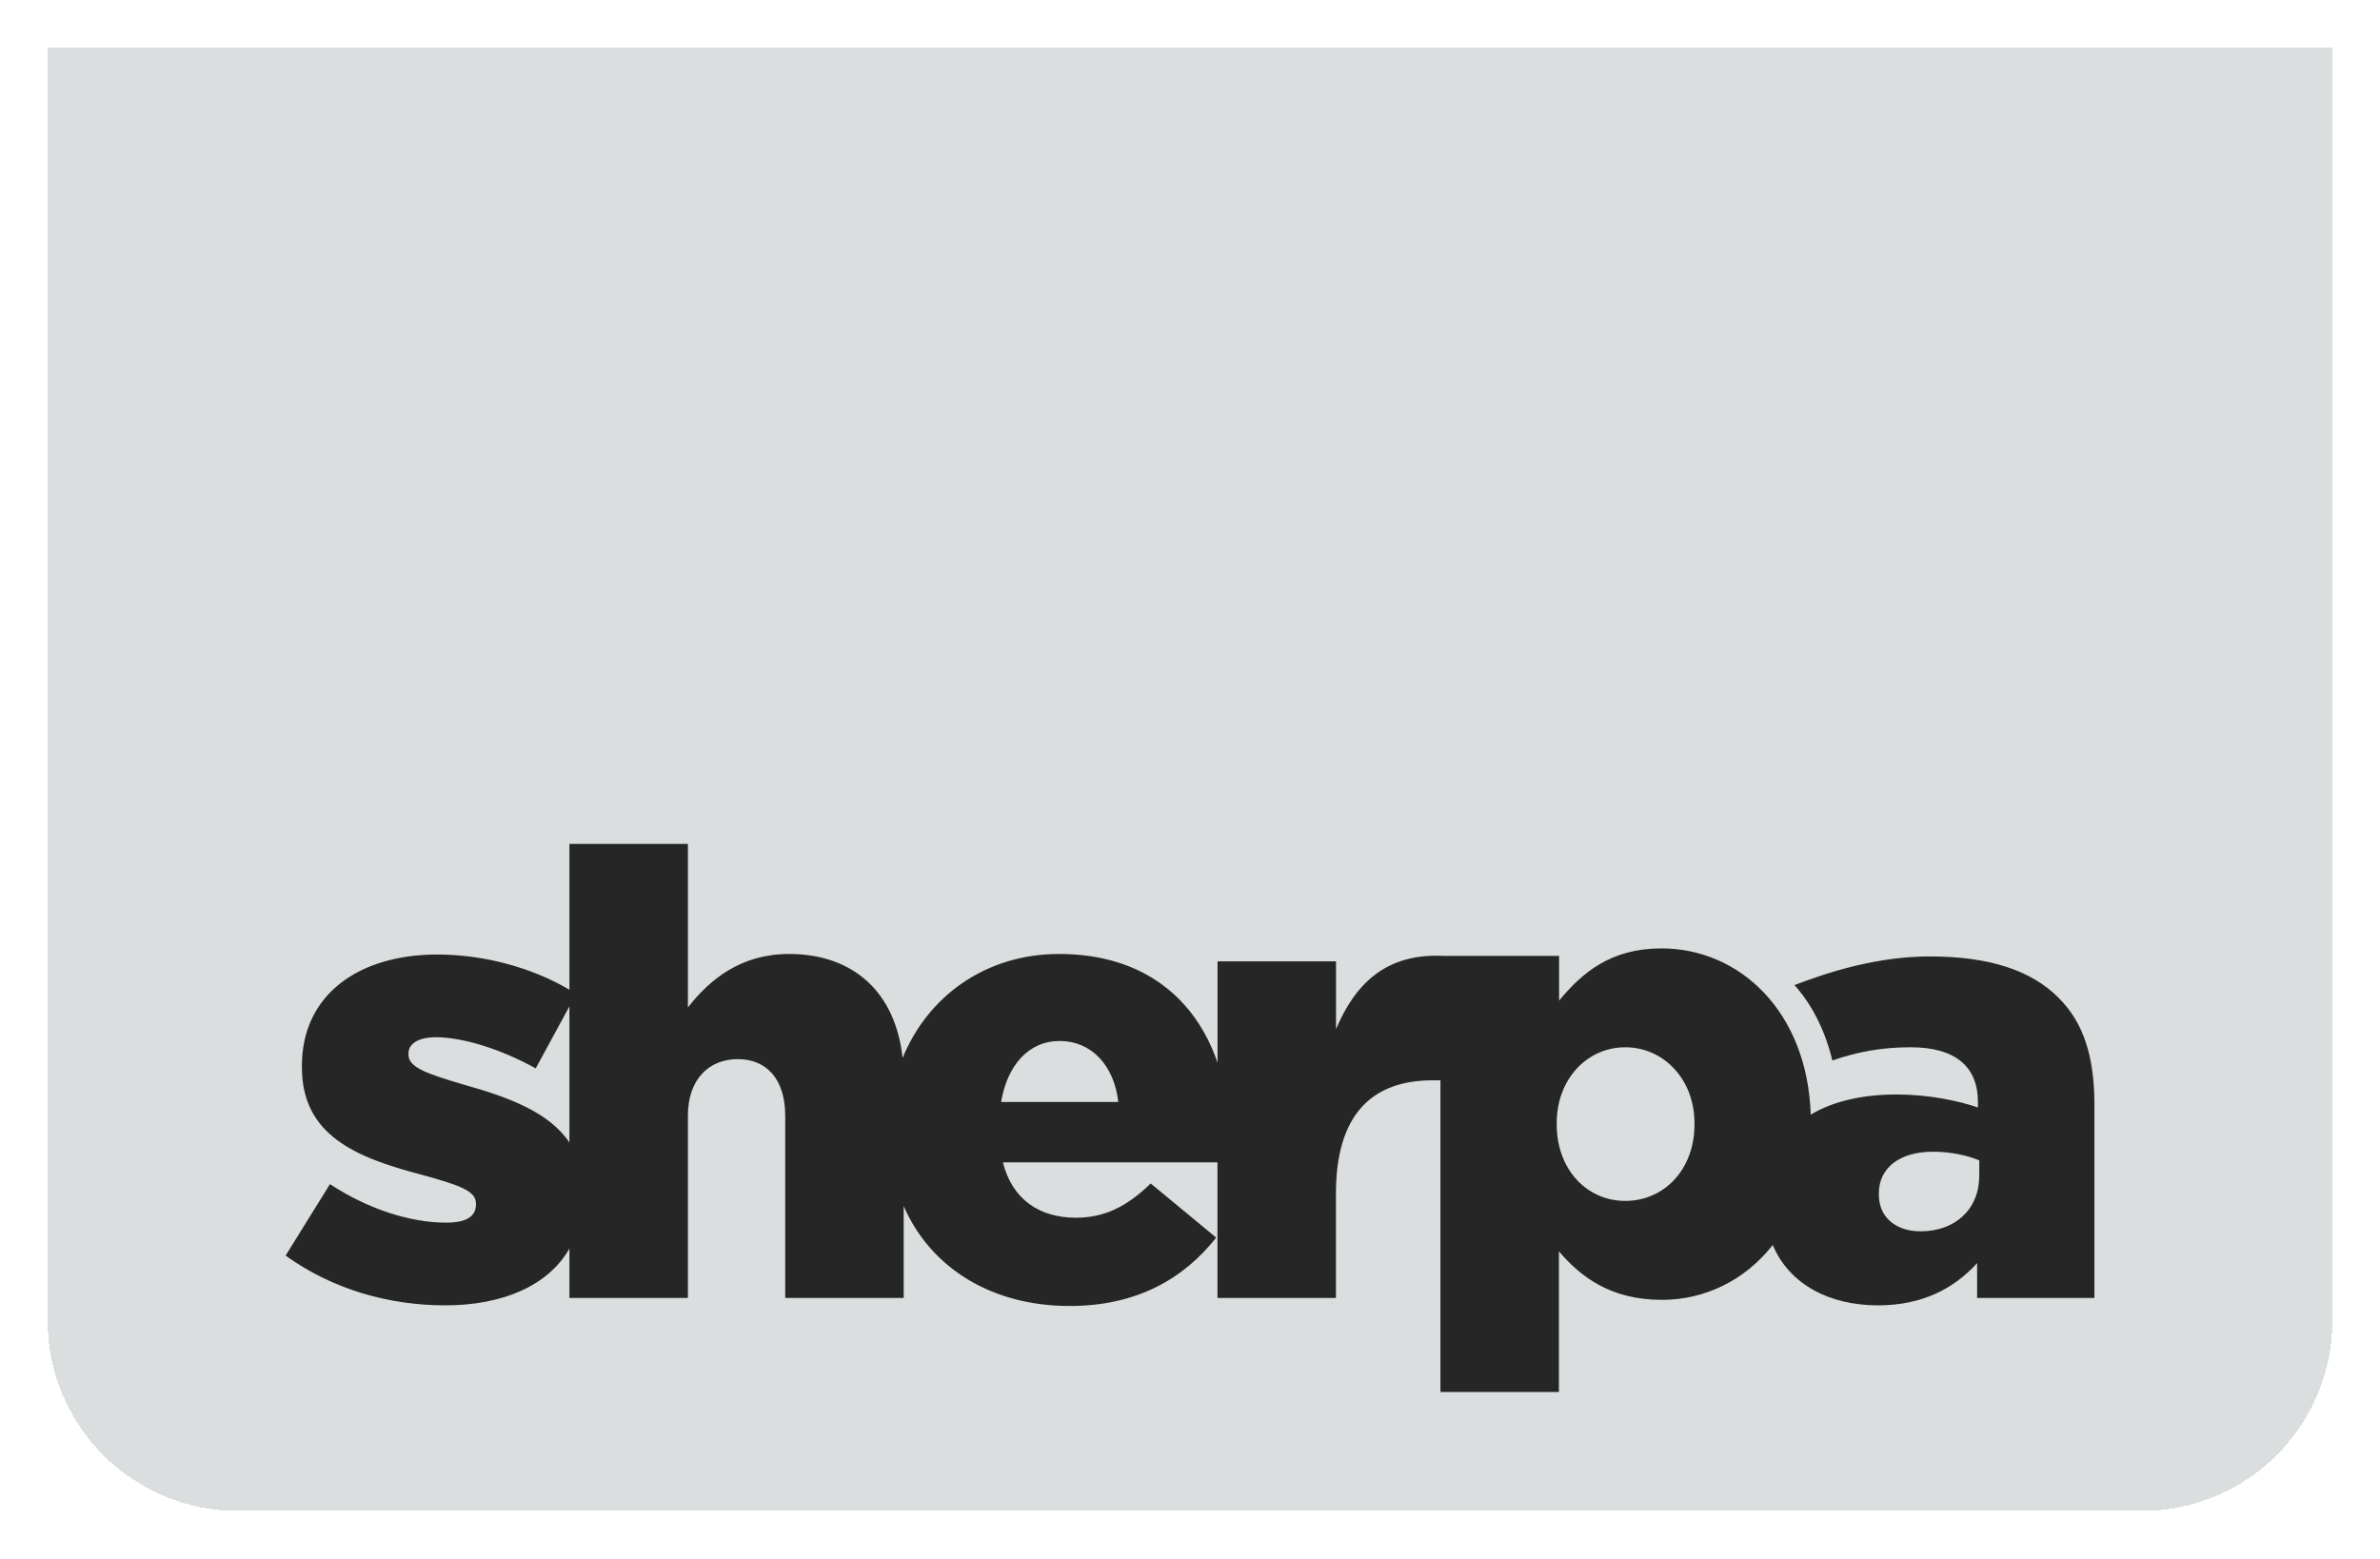 <svg width="200" height="131" viewBox="0 0 200 131" fill="none" xmlns="http://www.w3.org/2000/svg">
<g filter="url(#filter0_d_1996_4994)">
<path d="M4 0H196V107C196 115.837 188.837 123 180 123H20C11.163 123 4 115.837 4 107V0Z" fill="#DADEDE" shape-rendering="crispEdges"/>
<path d="M172.968 79.845C170.713 77.597 167.251 76.392 162.173 76.392C157.872 76.392 153.874 77.617 150.794 78.801C151.633 79.711 153.169 81.765 153.981 85.138C156.041 84.428 158.06 84.027 160.549 84.027C164.373 84.027 166.212 85.7 166.212 88.624V89.092C164.588 88.517 162.018 87.995 159.395 87.995C156.51 87.995 154.041 88.564 152.163 89.688C151.881 81.043 146.205 75.716 139.61 75.716C135.363 75.716 132.955 77.757 131.016 80.106V76.345H121.234C116.518 76.131 113.894 78.64 112.271 82.508V76.807H102.315V85.325C100.503 80.019 96.169 76.185 88.997 76.185C82.811 76.185 77.968 79.744 75.847 84.93C75.27 79.484 71.788 76.185 66.3 76.185C62.262 76.185 59.645 78.326 57.807 80.681V66.931H47.851V79.189C44.677 77.316 40.645 76.231 36.74 76.231C30.186 76.231 25.369 79.577 25.369 85.586V85.693C25.369 91.394 29.823 93.274 35.432 94.74C38.418 95.576 39.994 96.044 39.994 97.142V97.249C39.994 98.239 39.209 98.768 37.478 98.768C34.54 98.768 30.977 97.67 27.73 95.529L24 101.538C27.931 104.362 32.648 105.72 37.418 105.72C42.188 105.72 46.059 104.094 47.851 100.949V105.098H57.807V89.781C57.807 86.697 59.592 85.024 62 85.024C64.409 85.024 65.985 86.697 65.985 89.781V105.098H75.941V97.376C78.196 102.568 83.328 105.773 89.883 105.773C95.545 105.773 99.477 103.472 102.201 100.026L96.699 95.476C94.653 97.463 92.768 98.353 90.406 98.353C87.313 98.353 85.059 96.787 84.274 93.702H102.308V105.098H112.264V96.319C112.264 89.781 115.203 86.804 120.389 86.804H121.046V113H131.002V101.183C132.834 103.324 135.35 105.258 139.65 105.258C143.28 105.258 146.641 103.612 148.969 100.648C150.365 103.953 153.726 105.72 157.812 105.72C161.535 105.72 164.206 104.308 166.144 102.167V105.098H176V88.838C176 84.863 175.108 81.939 172.961 79.845H172.968ZM38.941 87.158C35.956 86.268 34.325 85.746 34.325 84.649V84.542C34.325 83.759 35.11 83.184 36.633 83.184C38.887 83.184 42.081 84.174 45.019 85.8L47.851 80.588V92.036C46.173 89.52 42.839 88.249 38.941 87.158ZM84.126 88.624C84.65 85.539 86.434 83.498 89.051 83.498C91.667 83.498 93.613 85.486 93.975 88.624H84.12H84.126ZM142.394 90.511C142.394 94.325 139.825 96.941 136.578 96.941C133.331 96.941 130.815 94.278 130.815 90.511V90.404C130.815 86.69 133.384 84.027 136.578 84.027C139.771 84.027 142.394 86.69 142.394 90.404V90.511ZM166.319 94.847C166.319 97.67 164.273 99.497 161.394 99.497C159.348 99.497 157.886 98.346 157.886 96.412V96.305C157.886 94.218 159.563 92.806 162.448 92.806C163.917 92.806 165.333 93.12 166.326 93.535V94.84L166.319 94.847Z" fill="#262626"/>
</g>
<defs>
<filter id="filter0_d_1996_4994" x="0" y="0" width="200" height="131" filterUnits="userSpaceOnUse" color-interpolation-filters="sRGB">
<feFlood flood-opacity="0" result="BackgroundImageFix"/>
<feColorMatrix in="SourceAlpha" type="matrix" values="0 0 0 0 0 0 0 0 0 0 0 0 0 0 0 0 0 0 127 0" result="hardAlpha"/>
<feOffset dy="4"/>
<feGaussianBlur stdDeviation="2"/>
<feComposite in2="hardAlpha" operator="out"/>
<feColorMatrix type="matrix" values="0 0 0 0 0 0 0 0 0 0 0 0 0 0 0 0 0 0 0.25 0"/>
<feBlend mode="normal" in2="BackgroundImageFix" result="effect1_dropShadow_1996_4994"/>
<feBlend mode="normal" in="SourceGraphic" in2="effect1_dropShadow_1996_4994" result="shape"/>
</filter>
</defs>
</svg>
